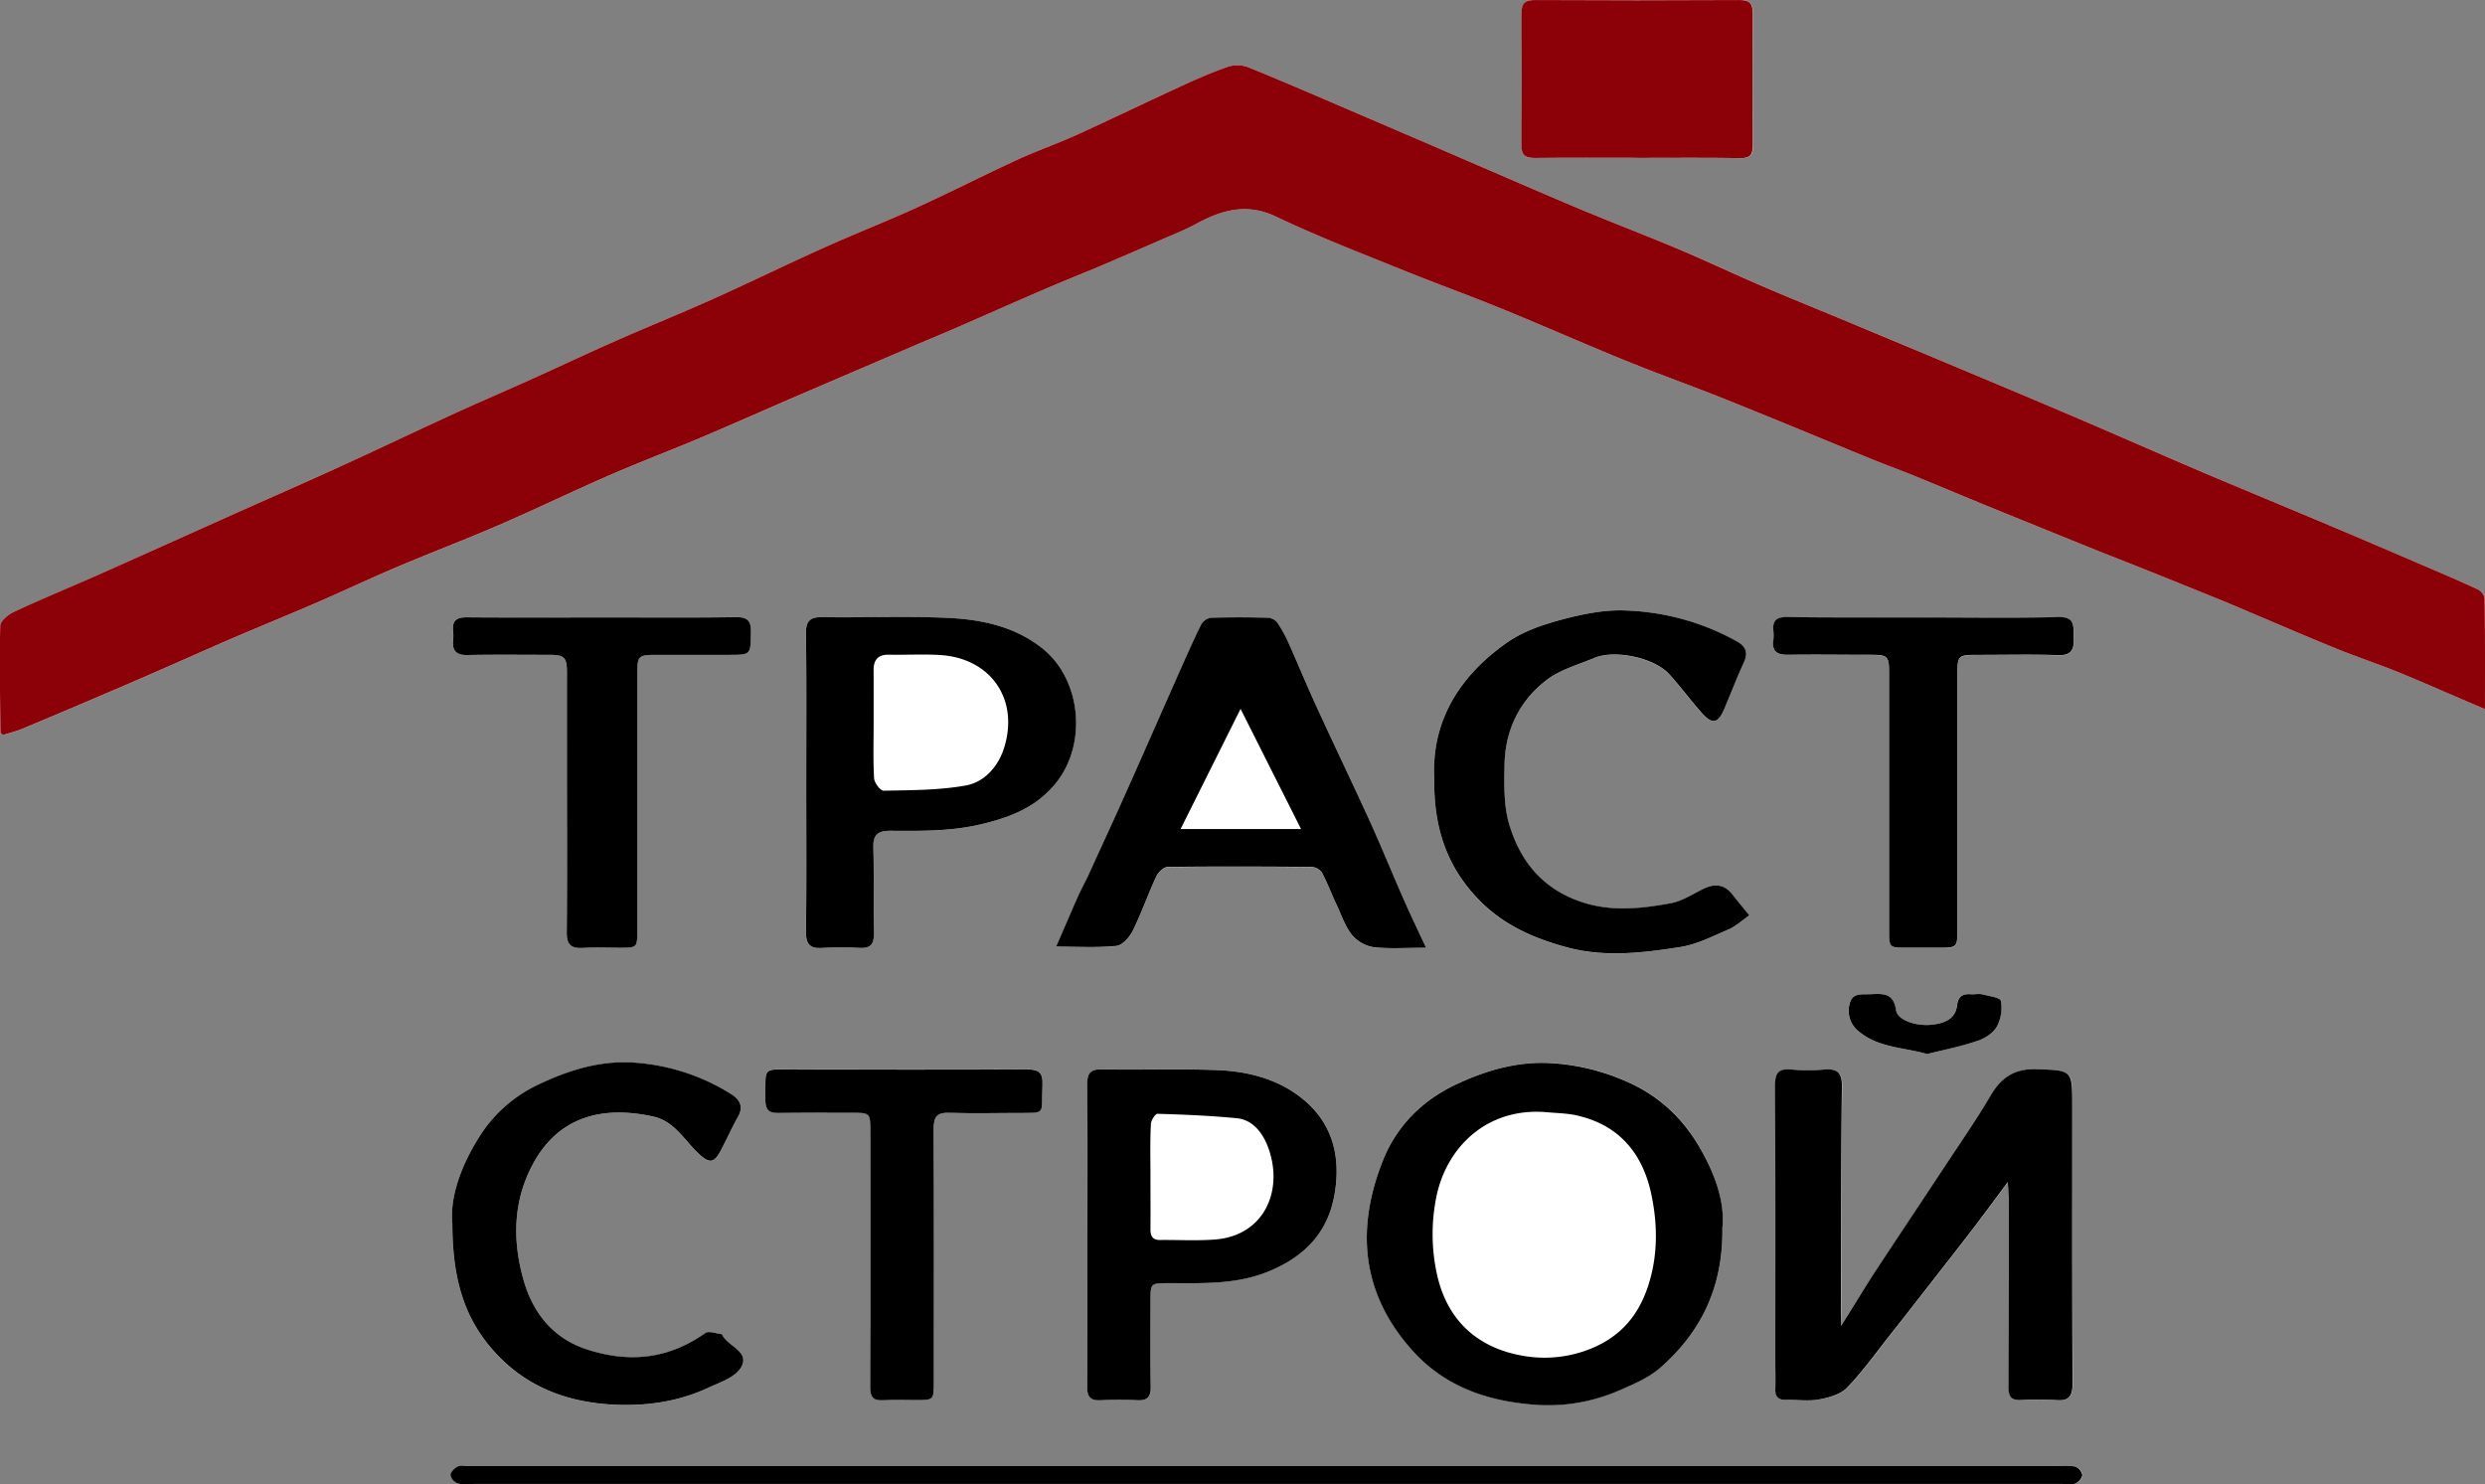 <?xml version="1.0" encoding="UTF-8"?> <svg xmlns="http://www.w3.org/2000/svg" id="Слой_1" data-name="Слой 1" viewBox="0 0 942.07 562.67"><rect x="0" y="0" width="942.07" height="562.67" fill="#808080" stroke="none"/><defs><style>.cls-1{fill:#fff;}.cls-2{fill:#8c0108;}</style></defs><path class="cls-1" d="M1409.1,524.26c0-15.11.07-28.56-.11-42a4.78,4.78,0,0,0-2.49-3.36c-7.31-3.39-14.73-6.56-22.15-9.73q-19.56-8.39-39.16-16.67c-14.16-6-28.39-11.78-42.53-17.81-16.86-7.19-33.62-14.61-50.49-21.8-18.51-7.89-37.08-15.63-55.63-23.42q-14.2-6-28.44-11.86c-10.81-4.5-21.67-8.87-32.43-13.5-10.6-4.57-21-9.55-31.66-14-12.19-5.15-24.56-9.86-36.78-14.95-12.68-5.28-25.26-10.79-37.88-16.21q-23.88-10.26-47.74-20.55c-13.65-5.85-27.27-11.77-41-17.37a11.93,11.93,0,0,0-7.7-.42c-6.4,2.21-12.63,5-18.79,7.8-13.16,6-26.19,12.37-39.37,18.36-7.22,3.28-14.75,5.88-22,9.2-12.87,5.94-25.5,12.38-38.4,18.26-11.56,5.26-23.41,9.89-35,15.11-14,6.3-27.84,13.07-41.87,19.37-12.25,5.5-24.71,10.52-37,15.94-11.16,4.92-22.2,10.13-33.32,15.15-9.49,4.28-19.07,8.36-28.53,12.7-13.77,6.31-27.44,12.86-41.22,19.15-13.36,6.09-26.82,12-40.22,18-17.65,7.89-35.27,15.85-52.93,23.71-10.6,4.72-21.33,9.15-31.85,14-2.18,1-5.2,3.44-5.25,5.29-.35,13.47,0,27,.09,40.44,0,.24.4.48.9,1,2.32-.73,4.9-1.33,7.3-2.34q21.54-9,43-18.25c12.26-5.28,24.44-10.79,36.71-16.08,10.62-4.58,21.34-8.91,31.95-13.51,10.3-4.46,20.44-9.27,30.77-13.64,12.65-5.36,25.5-10.22,38.1-15.68,14.08-6.1,27.9-12.8,42-18.92,11.52-5,23.28-9.46,34.85-14.35,12.78-5.4,25.46-11,38.2-16.54q20.44-8.83,40.92-17.61c5.48-2.35,11-4.61,16.47-7,10.75-4.67,21.45-9.44,32.21-14.07,7.15-3.07,14.4-5.92,21.57-9,8.66-3.67,17.29-7.42,25.91-11.17,4.09-1.78,8.26-3.42,12.17-5.54,9.78-5.32,19.26-8.18,30.45-2.88,15.48,7.32,31.5,13.51,47.39,20,12.71,5.16,25.64,9.81,38.35,15,15.73,6.42,31.26,13.3,47,19.7,12.54,5.1,25.32,9.62,37.89,14.67,18.09,7.26,36.08,14.79,54.13,22.15,5.64,2.3,11.38,4.37,17,6.66,8.71,3.54,17.36,7.22,26.06,10.78q21.59,8.81,43.2,17.53c5.37,2.17,10.78,4.22,16.15,6.38q14,5.61,28,11.29c4.74,1.93,9.44,3.92,14.15,5.9,10.77,4.54,21.5,9.21,32.34,13.6,8,3.23,16.13,5.92,24.08,9.17C1387,514.63,1397.31,519.21,1409.1,524.26ZM1165,758.07v-5.28c.1-28.5.06-57,.4-85.5.06-5.23-1.71-6.78-6.6-6.39a70.3,70.3,0,0,1-12.48,0c-4.84-.48-6.3,1.15-6.27,6.06.2,34.83.11,69.67.11,104.5,0,3.5.08,7,0,10.5-.1,3,1.12,4.27,4.12,4.19,4.17-.11,8.44.56,12.47-.18,3.73-.69,8.14-1.89,10.6-4.45,6-6.29,11.15-13.48,16.58-20.34,4.74-6,9.42-12,14.11-18,5.79-7.42,11.6-14.83,17.33-22.3,4.17-5.45,8.22-11,12.91-17.29.18,2.6.43,4.49.43,6.38,0,23.83,0,47.66-.13,71.5,0,3.39,1.07,4.88,4.59,4.74a106.52,106.52,0,0,1,13.49,0c4.92.42,6.2-1.5,6.17-6.25-.18-35.17-.1-70.34-.1-105.5,0-13.56,0-13.19-13.6-13.69-8.27-.3-13.3,3.11-17.33,10-5.38,9.13-11.44,17.86-17.28,26.71-9.12,13.83-18.34,27.6-27.43,41.46C1173.14,744.84,1169.47,750.9,1165,758.07Zm-45-37.18c.94-9.37-2.62-19.75-7.83-29.17-6.46-11.69-15.69-20.79-28.53-26.37a82.29,82.29,0,0,0-29.57-7c-12-.48-23.64,2.85-34.79,8-13.2,6.14-22.83,16.08-27.94,28.89-10.31,25.84-8.32,50.57,11.3,72.26,12.46,13.78,28.56,19.06,46.29,20.41a67.24,67.24,0,0,0,32-5.44c5.45-2.35,11.21-4.81,15.59-8.64C1111.87,760.45,1120.32,743.53,1120,720.89ZM1007.67,614.71c-3.32-7.15-5.95-12.61-8.39-18.15C995,586.86,991,577,986.62,567.39c-6.51-14.29-13.34-28.44-19.88-42.72-3.8-8.29-7.26-16.73-11-25a52.49,52.49,0,0,0-4.25-7.84,5.05,5.05,0,0,0-3.42-2.13c-7.33-.19-14.67-.21-22,0a5.25,5.25,0,0,0-3.66,2.57c-3,6.09-5.75,12.31-8.51,18.52-6.45,14.52-12.81,29.09-19.29,43.59-4.94,11-10,22-15,33-1.24,2.7-2.73,5.29-3.94,8-2.72,6.1-5.34,12.26-8.25,19,8,0,15.49.46,22.84-.28,2.3-.23,5-3.35,6.24-5.8,3.3-6.66,5.73-13.75,8.87-20.5.75-1.61,2.9-3.65,4.43-3.67,18.16-.25,36.33-.19,54.49,0a5.26,5.26,0,0,1,3.93,2.19c2.16,4.08,3.81,8.44,5.77,12.64,1.74,3.74,3.1,7.85,5.63,11a13.54,13.54,0,0,0,8.13,4.61C993.84,615.2,1000.09,614.71,1007.67,614.71Zm-235-62.6c0,18.83.15,37.66-.1,56.49-.06,4.91,1.59,6.52,6.33,6.19a116.77,116.77,0,0,1,14,0c4.15.21,5.5-1.43,5.41-5.55-.24-10.83.1-21.67-.2-32.5-.14-4.88,1.71-6.4,6.39-6.36,11.42.07,22.76.27,34.12-2.4s21.43-6.51,28.88-15.92c11.7-14.76,9.4-39-5.27-50.79-10.56-8.44-23.37-11.05-36.35-11.62-15.63-.69-31.32,0-47-.25-4.76-.08-6.37,1.36-6.31,6.22C772.83,514.44,772.69,533.27,772.68,552.11Zm106.61,171h0c0,19.32.08,38.64-.07,57.95,0,3.94,1.27,5.37,5.19,5.15a135.81,135.81,0,0,1,14,0c3.73.18,5-1.31,4.89-5-.17-10.83-.07-21.65-.07-32.48,0-6.89,0-6.88,6.78-6.89,12.91,0,25.77.63,38.21-4.55,13.52-5.62,22.32-14.9,24.8-29.33s-1-27.53-13.18-36.82c-9.22-7-20.28-9.65-31.61-10.07-14.47-.52-29,0-43.45-.27-4.6-.09-5.57,1.65-5.53,5.84C879.39,685.47,879.29,704.29,879.29,723.11Zm131.48-172.69c-.28,18.49,4.66,33.35,16.61,45.9,9.43,9.89,21.32,15,33.93,18.38,14,3.74,28.47,2,42.57-.17,6.35-1,12.44-4.11,18.45-6.71,2.85-1.23,5.24-3.51,7.84-5.31-2.16-2.67-4.35-5.31-6.47-8-3.11-4-6.78-4.19-11.08-2-4,2-8,4.61-12.26,5.39-12.73,2.34-25.26,3.57-38-2.11-12.55-5.61-19.42-15.45-23.11-27.47-2.22-7.26-2-15.45-1.86-23.2.27-12.92,5.71-24,15.86-31.8,5.19-4,12-5.86,18.25-8.44,7.76-3.22,22.58-.07,28.27,6.14,4.34,4.73,8.13,9.95,12.4,14.74,4,4.44,6.1,4,8.45-1.38,2.58-5.93,4.86-12,7.55-17.88,1.68-3.68.56-6-2.67-7.85A93,93,0,0,0,1083,486.85c-7.92-.32-16.14,1.39-23.9,3.45-7.12,1.89-14.55,4.38-20.51,8.53C1020.33,511.53,1009.7,528.82,1010.77,550.42ZM638.53,719.29c0,19.81,4,34.78,15,47.56,12,14,27.66,20,45.45,21.09,12.51.73,24.86-1,36.39-6.29,4.45-2.07,10.16-3.89,12.47-7.59,3.7-5.95-4.26-8-6.71-12-.17-.29-.33-.79-.54-.81-2.09-.23-4.88-1.35-6.2-.41-13.73,9.69-28.2,11.43-44.24,6.4-14-4.39-21.5-14.76-24.92-27.49-3.78-14.05-3.72-28.44,3.45-42.26,9.81-18.9,26.88-23,46-18.73,8.18,1.81,11.91,9.19,17.44,14.26,3.72,3.42,5.44,3.58,7.89-.91s4.34-9,6.8-13.27c2.2-3.84.64-6.55-2.4-8.47a78.92,78.92,0,0,0-36.87-12.06c-13-.94-25.33,2.94-37.11,8.64a52.78,52.78,0,0,0-21.63,19.38C641.86,697.19,637.57,709.34,638.53,719.29Zm449.24-404v0c13,0,26-.13,39,.08,3.74.06,4.85-1,4.81-4.8q-.29-25,0-49.94c0-3.84-1.07-5.21-5.08-5.19q-38.7.24-77.4,0c-3.93,0-5.24,1.24-5.2,5.16q.23,25,0,49.93c0,3.83,1.41,4.83,5,4.79C1061.81,315.15,1074.79,315.24,1087.77,315.24ZM696,489.49h0c-17.32,0-34.65.08-52-.05-3.84,0-5.65,1.21-5.2,5.19a17,17,0,0,1,0,3.49c-.38,4,1.22,5.7,5.42,5.61,10.32-.21,20.65-.1,31-.08,5.75,0,6.69.88,6.72,6.65.07,12,0,24,0,36,0,20.82.12,41.65-.06,62.47,0,4.63,1.61,6.27,6.12,6s9.33,0,14-.06c6.62,0,6.61,0,6.61-6.7q0-48.22,0-96.46c0-7.71.18-7.88,7.78-7.88h27c8.4,0,8.17,0,8.3-8.64.07-4.36-1.3-5.71-5.71-5.65C729.3,489.63,712.64,489.49,696,489.49Zm500,0c-17.15,0-34.3.1-51.45-.07-3.93,0-5.57,1.29-5.18,5.18a15.09,15.09,0,0,1,0,3.49c-.62,4.54,1.56,5.72,5.77,5.63,10-.21,20-.07,30,0,8,0,8.13.13,8.13,8.09q0,48.21,0,96.41c0,6.54,0,6.55,6.73,6.56q6,0,12,0c7.11,0,7.12,0,7.12-7.16q0-47.71,0-95.42c0-8.43.05-8.46,8.23-8.45,10,0,20-.24,30,.1,5.31.19,6.06-2.41,5.86-6.72-.19-4,.85-7.85-5.72-7.7C1230.32,489.76,1213.16,489.5,1196,489.48ZM797,731.77c0,16.48.07,33-.05,49.45,0,3.58,1,5.21,4.84,5,4.15-.26,8.32-.05,12.48-.06,6.83,0,6.82,0,6.82-7,0-32,.1-63.95-.08-95.92,0-4.64,1.41-6.12,6-6,8.15.29,16.31.13,24.47.07,12.86-.1,10.21,1.12,10.78-10.52.23-4.63-1.26-6-5.87-6-29.3.16-58.61,0-87.91.06-12.71,0-11.12-1.59-11.26,11.6,0,3.8,1.42,4.92,5,4.86,9.16-.16,18.32,0,27.48-.06,7.31,0,7.32-.06,7.32,7.48Q797,708.29,797,731.77ZM947,818H1249c1.67,0,3.5.39,4.94-.19,1.18-.47,2.62-2.11,2.61-3.23a4.28,4.28,0,0,0-2.64-3.15c-2.4-.5-5-.21-7.47-.21H644.5c-1.33,0-2.88-.37-3.94.19s-2.71,2.12-2.69,3.21a4.46,4.46,0,0,0,2.73,3.18c2,.54,4.29.2,6.46.2Zm250.62-163c6.23-1.56,12.81-2.86,19.12-5,2.78-.92,5.89-3,7.28-5.42a15,15,0,0,0,1.5-9.71c-.27-1.3-4.68-1.86-7.27-2.51-1.25-.31-2.65.05-4,0-3.16-.23-4.92.81-5.34,4.29-.61,5-4.68,6.59-8.89,7.18-6.39.9-13.71-1.6-14.23-5.43-.88-6.57-5-6.28-9.64-6.06-3.1.15-6.86-.63-7.89,3.44a9.89,9.89,0,0,0,3.43,10.69C1179.16,652.65,1188.47,652.42,1197.63,655Z" transform="translate(-467.04 -255.41)"></path><path class="cls-2" d="M1409.1,524.26c-11.79-5-22.14-9.63-32.62-13.91-8-3.25-16.12-5.94-24.08-9.17-10.84-4.39-21.57-9.06-32.34-13.6-4.71-2-9.41-4-14.15-5.9q-14-5.69-28-11.29c-5.37-2.16-10.78-4.21-16.15-6.38q-21.62-8.73-43.2-17.53c-8.7-3.56-17.35-7.24-26.06-10.78-5.64-2.29-11.38-4.36-17-6.66-18-7.36-36-14.89-54.13-22.15-12.57-5.05-25.35-9.57-37.89-14.67-15.74-6.4-31.27-13.28-47-19.7-12.71-5.19-25.64-9.84-38.35-15-15.89-6.45-31.91-12.64-47.39-20-11.19-5.3-20.67-2.44-30.45,2.88-3.91,2.12-8.08,3.76-12.17,5.54-8.62,3.75-17.25,7.5-25.91,11.17-7.17,3-14.42,5.89-21.57,9-10.76,4.63-21.46,9.4-32.21,14.07-5.47,2.37-11,4.63-16.47,7Q791.5,395.95,771,404.77c-12.74,5.5-25.42,11.14-38.2,16.54-11.57,4.89-23.33,9.34-34.85,14.35-14.07,6.12-27.89,12.82-42,18.92-12.6,5.46-25.45,10.32-38.1,15.68-10.33,4.37-20.47,9.18-30.77,13.64-10.61,4.6-21.33,8.93-31.95,13.51-12.27,5.29-24.45,10.8-36.71,16.08q-21.45,9.25-43,18.25c-2.4,1-5,1.61-7.3,2.34-.5-.56-.89-.8-.9-1-.13-13.48-.44-27-.09-40.44.05-1.85,3.07-4.28,5.25-5.29,10.52-4.89,21.25-9.32,31.85-14,17.66-7.86,35.28-15.82,52.93-23.71,13.4-6,26.86-11.87,40.22-18,13.78-6.29,27.45-12.84,41.22-19.15,9.46-4.34,19-8.42,28.53-12.7,11.12-5,22.16-10.23,33.32-15.15,12.28-5.42,24.74-10.44,37-15.94,14-6.3,27.85-13.07,41.87-19.37,11.59-5.22,23.44-9.85,35-15.11,12.9-5.88,25.53-12.32,38.4-18.26,7.2-3.32,14.73-5.92,22-9.2,13.18-6,26.21-12.32,39.37-18.36,6.16-2.83,12.39-5.59,18.79-7.8a11.93,11.93,0,0,1,7.7.42c13.75,5.6,27.37,11.52,41,17.37q23.88,10.25,47.74,20.55c12.62,5.42,25.2,10.93,37.88,16.21,12.22,5.09,24.59,9.8,36.78,14.95,10.64,4.49,21.06,9.47,31.66,14,10.76,4.63,21.62,9,32.43,13.5q14.22,5.92,28.44,11.86c18.55,7.79,37.12,15.53,55.63,23.42,16.87,7.19,33.63,14.61,50.49,21.8,14.14,6,28.37,11.84,42.53,17.81q19.61,8.26,39.16,16.67c7.42,3.17,14.84,6.34,22.15,9.73a4.78,4.78,0,0,1,2.49,3.36C1409.17,495.7,1409.1,509.15,1409.1,524.26Z" transform="translate(-467.04 -255.41)"></path><path d="M1165,758.07c4.5-7.17,8.17-13.23,12-19.15,9.09-13.86,18.31-27.63,27.43-41.46,5.84-8.85,11.9-17.58,17.28-26.71,4-6.86,9.06-10.27,17.33-10,13.58.5,13.59.13,13.6,13.69,0,35.16-.08,70.33.1,105.5,0,4.75-1.25,6.67-6.17,6.25a106.52,106.52,0,0,0-13.49,0c-3.52.14-4.61-1.35-4.59-4.74.12-23.84.12-47.67.13-71.5,0-1.89-.25-3.78-.43-6.38-4.69,6.29-8.74,11.84-12.91,17.29-5.73,7.47-11.54,14.88-17.33,22.3-4.69,6-9.37,12.05-14.11,18-5.43,6.86-10.54,14.05-16.58,20.34-2.46,2.56-6.87,3.76-10.6,4.45-4,.74-8.3.07-12.47.18-3,.08-4.22-1.22-4.12-4.19.12-3.49,0-7,0-10.5,0-34.83.09-69.67-.11-104.5,0-4.91,1.43-6.54,6.27-6.06a70.3,70.3,0,0,0,12.48,0c4.89-.39,6.66,1.16,6.6,6.39-.34,28.5-.3,57-.4,85.5Z" transform="translate(-467.04 -255.41)"></path><path d="M1120,720.89c.3,22.64-8.15,39.56-23.49,53-4.38,3.83-10.14,6.29-15.59,8.64a67.24,67.24,0,0,1-32,5.44c-17.73-1.35-33.83-6.63-46.29-20.41-19.62-21.69-21.61-46.42-11.3-72.26,5.11-12.81,14.74-22.75,27.94-28.89,11.15-5.19,22.75-8.52,34.79-8a82.29,82.29,0,0,1,29.57,7c12.84,5.58,22.07,14.68,28.53,26.37C1117.4,701.14,1121,711.52,1120,720.89ZM1052.67,677c-22.36-1.54-37.16,13.63-41,31.67a71,71,0,0,0-.1,28.77c3.78,18.8,15.94,29.11,33,32a46.79,46.79,0,0,0,24.46-2.3c11.63-4.38,18.66-12.22,22.54-23.38,4-11.61,4-23.64,1.51-35.48-3.14-15-11.64-25.84-27.14-29.72C1061.7,677.41,1057.12,677.44,1052.67,677Z" transform="translate(-467.04 -255.41)"></path><path d="M1007.67,614.71c-7.58,0-13.83.49-19.93-.21a13.54,13.54,0,0,1-8.13-4.61c-2.53-3.13-3.89-7.24-5.63-11-2-4.2-3.61-8.56-5.77-12.64a5.26,5.26,0,0,0-3.93-2.19c-18.16-.15-36.33-.21-54.49,0-1.53,0-3.68,2.06-4.43,3.67-3.14,6.75-5.57,13.84-8.87,20.5-1.21,2.45-3.94,5.57-6.24,5.8-7.35.74-14.82.28-22.84.28,2.91-6.7,5.53-12.86,8.25-19,1.21-2.71,2.7-5.3,3.94-8,5-11,10.1-22,15-33,6.48-14.5,12.84-29.07,19.29-43.59,2.76-6.21,5.5-12.43,8.51-18.52a5.25,5.25,0,0,1,3.66-2.57c7.32-.24,14.66-.22,22,0a5.05,5.05,0,0,1,3.42,2.13,52.49,52.49,0,0,1,4.25,7.84c3.72,8.32,7.18,16.76,11,25,6.54,14.28,13.37,28.43,19.88,42.72C991,577,995,586.86,999.28,596.56,1001.72,602.1,1004.35,607.56,1007.67,614.71Zm-47.4-45-22.93-45.56c-7.91,15.86-15.12,30.3-22.74,45.56Z" transform="translate(-467.04 -255.41)"></path><path d="M772.69,552.11c0-18.84.14-37.67-.1-56.5-.06-4.86,1.55-6.3,6.31-6.22,15.67.24,31.36-.44,47,.25,13,.57,25.79,3.18,36.35,11.62,14.67,11.74,17,36,5.27,50.79-7.45,9.41-17.54,13.27-28.88,15.92s-22.7,2.47-34.12,2.4c-4.68,0-6.53,1.48-6.39,6.36.3,10.83,0,21.67.2,32.5.09,4.12-1.26,5.76-5.41,5.55a116.77,116.77,0,0,0-14,0c-4.74.33-6.39-1.28-6.33-6.19C772.83,589.77,772.68,570.94,772.69,552.11Zm25.55-22.65c0,7-.24,14,.17,21,.1,1.72,2.38,4.75,3.6,4.72,10.44-.23,21-.14,31.24-2,7-1.25,12.21-7.22,14.4-14.1,5.89-18.51-5-34.16-24.2-35.34-6.48-.4-13,0-19.5-.13-4-.06-5.75,1.93-5.73,5.82C798.26,516.13,798.23,522.8,798.24,529.46Z" transform="translate(-467.04 -255.41)"></path><path d="M879.29,723.11c0-18.82.1-37.64-.08-56.45,0-4.19.93-5.93,5.53-5.84,14.48.28,29-.25,43.45.27,11.33.42,22.39,3.06,31.61,10.07C972,680.45,975.48,693.43,973,708s-11.28,23.71-24.8,29.33c-12.44,5.18-25.3,4.53-38.21,4.55-6.78,0-6.78,0-6.78,6.89,0,10.83-.1,21.65.07,32.48.06,3.65-1.16,5.14-4.89,5a135.81,135.81,0,0,0-14,0c-3.92.22-5.22-1.21-5.19-5.15.15-19.31.07-38.63.07-57.95Zm23.89-21.68h0c0,6.66.06,13.31,0,20,0,2.64.83,4.1,3.67,4.08,7-.08,14,.36,20.94-.2,19-1.51,26.25-19.44,19.66-35.78-1.93-4.78-5.58-9.58-11.43-10.17-10-1-20.11-1.39-30.18-1.7-.83,0-2.44,2.48-2.49,3.86C903,688.12,903.18,694.78,903.18,701.43Z" transform="translate(-467.04 -255.41)"></path><path d="M1010.77,550.42c-1.07-21.6,9.56-38.89,27.86-51.59,6-4.15,13.39-6.64,20.51-8.53,7.76-2.06,16-3.77,23.9-3.45a93,93,0,0,1,42.49,11.74c3.23,1.83,4.35,4.17,2.67,7.85-2.69,5.88-5,11.95-7.55,17.88-2.35,5.41-4.5,5.82-8.45,1.38-4.27-4.79-8.06-10-12.4-14.74-5.69-6.21-20.51-9.36-28.27-6.14-6.2,2.58-13.06,4.46-18.25,8.44-10.15,7.8-15.59,18.88-15.86,31.8-.15,7.75-.36,15.94,1.86,23.2,3.69,12,10.56,21.86,23.11,27.47,12.71,5.68,25.24,4.45,38,2.11,4.27-.78,8.25-3.4,12.26-5.39,4.3-2.14,8-1.91,11.08,2,2.12,2.7,4.31,5.34,6.47,8-2.6,1.8-5,4.08-7.84,5.31-6,2.6-12.1,5.72-18.45,6.71-14.1,2.21-28.53,3.91-42.57.17-12.61-3.37-24.5-8.49-33.93-18.38C1015.43,583.77,1010.49,568.91,1010.77,550.42Z" transform="translate(-467.04 -255.41)"></path><path d="M638.53,719.29c-1-9.95,3.33-22.1,10.28-33a52.78,52.78,0,0,1,21.63-19.38c11.78-5.7,24.06-9.58,37.11-8.64a78.92,78.92,0,0,1,36.87,12.06c3,1.92,4.6,4.63,2.4,8.47-2.46,4.31-4.42,8.9-6.8,13.27s-4.17,4.33-7.89.91c-5.53-5.07-9.26-12.45-17.44-14.26-19.14-4.23-36.21-.17-46,18.73-7.17,13.82-7.23,28.21-3.45,42.26,3.42,12.73,10.88,23.1,24.92,27.49,16,5,30.51,3.29,44.24-6.4,1.32-.94,4.11.18,6.2.41.21,0,.37.52.54.81,2.45,4,10.41,6.07,6.71,12-2.31,3.7-8,5.52-12.47,7.59-11.53,5.34-23.88,7-36.39,6.29-17.79-1.05-33.41-7.11-45.45-21.09C642.51,754.07,638.56,739.1,638.53,719.29Z" transform="translate(-467.04 -255.41)"></path><path class="cls-2" d="M1087.77,315.24c-13,0-26-.09-38.94.06-3.58,0-5-1-5-4.79q.24-25,0-49.93c0-3.92,1.27-5.18,5.2-5.16q38.7.21,77.4,0c4,0,5.11,1.35,5.08,5.19q-.24,25,0,49.94c0,3.75-1.07,4.86-4.81,4.8-13-.21-26-.08-39-.08Z" transform="translate(-467.04 -255.41)"></path><path d="M696,489.49c16.66,0,33.32.14,50-.1,4.41-.06,5.78,1.29,5.71,5.65-.13,8.63.1,8.63-8.3,8.64h-27c-7.6,0-7.78.17-7.78,7.88q0,48.23,0,96.46c0,6.68,0,6.69-6.61,6.7-4.66,0-9.34-.21-14,.06s-6.16-1.39-6.12-6c.18-20.82.06-41.65.06-62.47,0-12,0-24,0-36,0-5.77-1-6.64-6.72-6.65-10.33,0-20.66-.13-31,.08-4.2.09-5.8-1.58-5.42-5.61a17,17,0,0,0,0-3.49c-.45-4,1.36-5.22,5.2-5.19,17.32.13,34.65.05,52,.05Z" transform="translate(-467.04 -255.41)"></path><path d="M1196,489.49c17.15,0,34.31.27,51.45-.13,6.57-.15,5.53,3.72,5.72,7.7.2,4.31-.55,6.91-5.86,6.72-10-.34-20-.09-30-.1-8.18,0-8.23,0-8.23,8.45q0,47.72,0,95.42c0,7.13,0,7.13-7.12,7.16q-6,0-12,0c-6.72,0-6.73,0-6.73-6.56q0-48.21,0-96.41c0-8-.14-8.08-8.13-8.09-10,0-20-.16-30,0-4.21.09-6.39-1.09-5.77-5.63a15.09,15.09,0,0,0,0-3.49c-.39-3.89,1.25-5.22,5.18-5.18C1161.71,489.58,1178.86,489.48,1196,489.49Z" transform="translate(-467.04 -255.41)"></path><path d="M797,731.77q0-23.49,0-47c0-7.54,0-7.51-7.32-7.48-9.16,0-18.32-.1-27.48.06-3.58.06-5-1.06-5-4.86.14-13.19-1.45-11.58,11.26-11.6,29.3,0,58.61.1,87.91-.06,4.61,0,6.1,1.33,5.87,6-.57,11.64,2.08,10.42-10.78,10.52-8.16.06-16.32.22-24.47-.07-4.56-.17-6,1.31-6,6,.18,32,.08,63.95.08,95.92,0,7,0,7-6.82,7-4.16,0-8.33-.2-12.48.06-3.82.23-4.87-1.4-4.84-5C797.05,764.74,797,748.25,797,731.77Z" transform="translate(-467.04 -255.41)"></path><path d="M947,818h-300c-2.17,0-4.43.34-6.46-.2a4.46,4.46,0,0,1-2.73-3.18c0-1.09,1.49-2.58,2.69-3.21s2.61-.19,3.94-.19h601.89c2.5,0,5.07-.29,7.47.21a4.28,4.28,0,0,1,2.64,3.15c0,1.12-1.43,2.76-2.61,3.23-1.44.58-3.27.19-4.94.19Z" transform="translate(-467.04 -255.41)"></path><path d="M1197.63,655c-9.16-2.59-18.47-2.36-25.9-8.54a9.89,9.89,0,0,1-3.43-10.69c1-4.07,4.79-3.29,7.89-3.44,4.62-.22,8.76-.51,9.64,6.06.52,3.83,7.84,6.33,14.23,5.43,4.21-.59,8.28-2.15,8.89-7.18.42-3.48,2.18-4.52,5.34-4.29,1.32.1,2.72-.26,4,0,2.59.65,7,1.21,7.27,2.51a15,15,0,0,1-1.5,9.71c-1.39,2.44-4.5,4.5-7.28,5.42C1210.44,652.15,1203.86,653.45,1197.63,655Z" transform="translate(-467.04 -255.41)"></path></svg> 